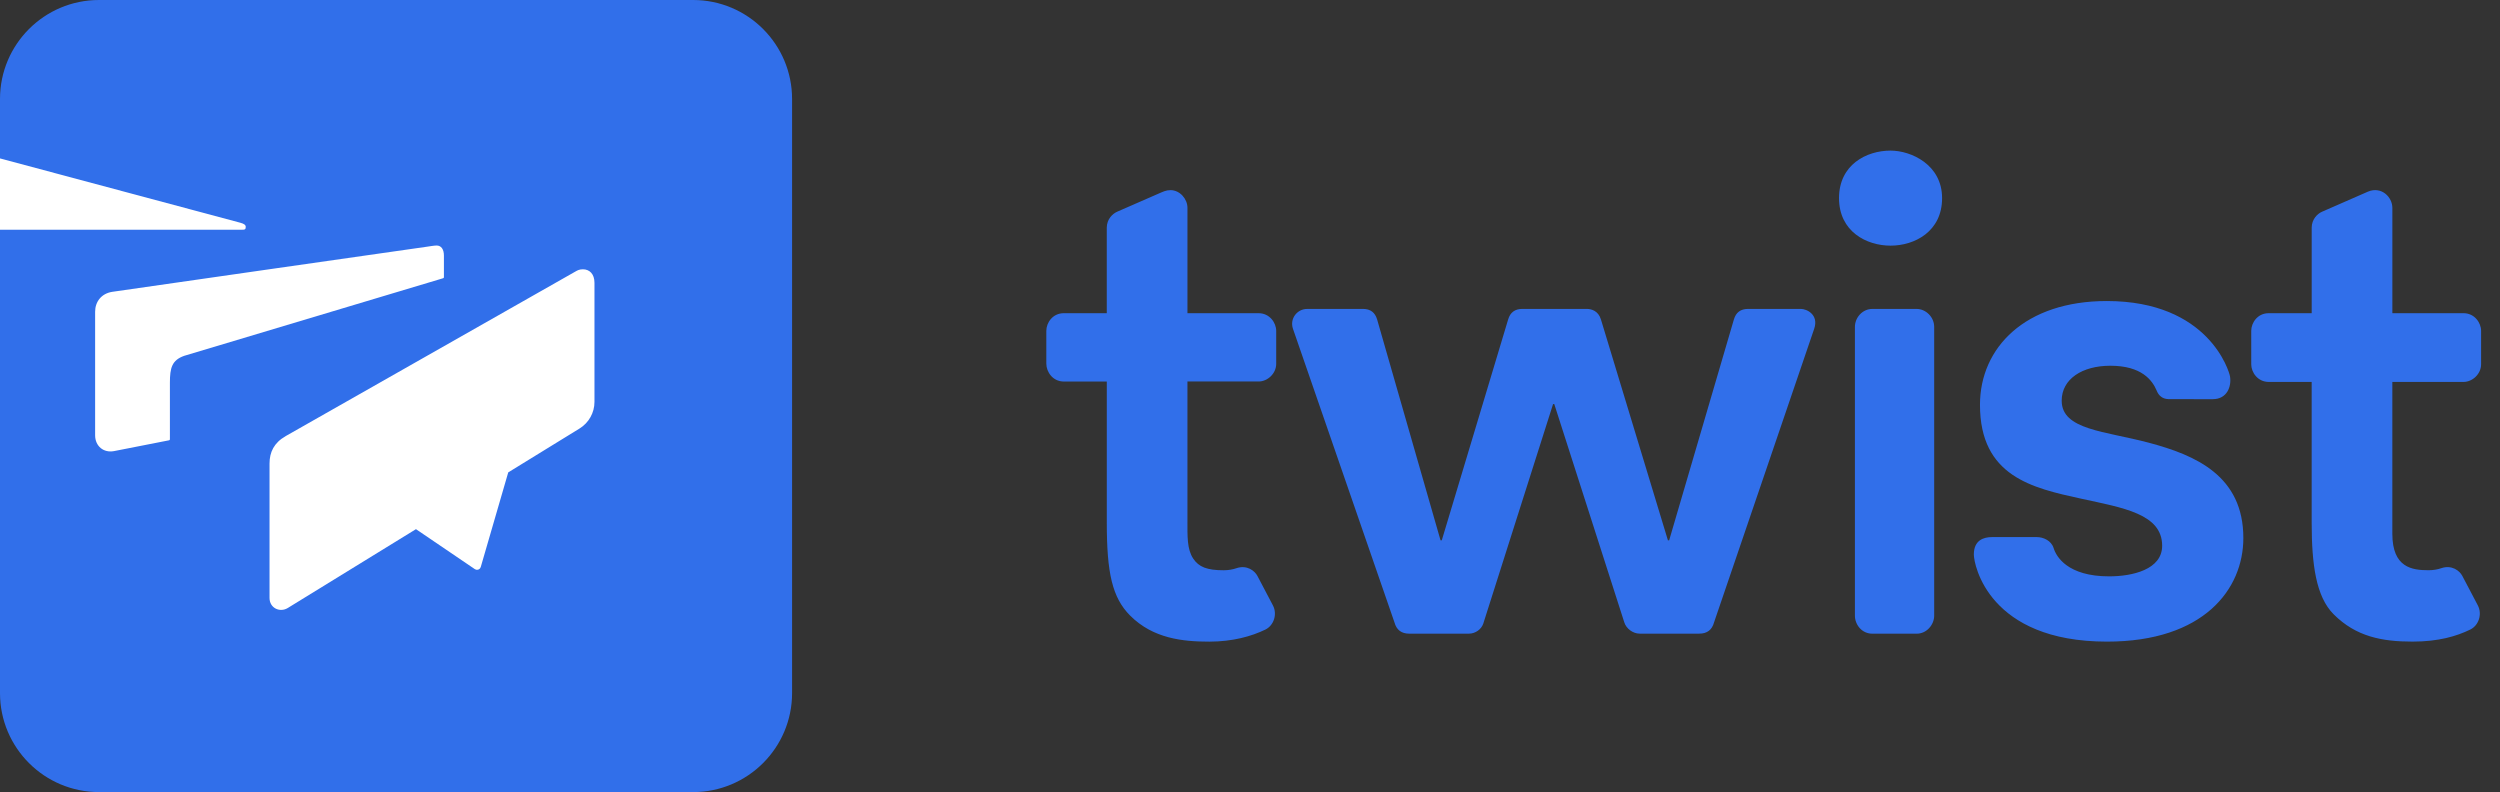 <svg height="32" viewBox="0 0 101 32" width="101" xmlns="http://www.w3.org/2000/svg"><rect x="0" y="0" width="101" height="32" fill="#333333" stroke="none"/><g fill="none" fill-rule="evenodd"><g transform="translate(0 5)"><path d="m9.71 3.999c-.141-.038-9.71-2.599-9.71-2.599v2.88h9.799c.083 0 .129-.006.129-.113 0-.079-.066-.127-.218-.168m-2.846 6.464c0-.603.081-.91.576-1.087l10.465-3.136c.017-.005.029-.021.029-.039v-.875c0-.259-.112-.407-.294-.407-.102 0-.322.039-.361.044 0 0-12.305 1.759-12.744 1.827-.439.068-.692.4-.692.805v4.99c0 .439.342.722.767.639s2.221-.436 2.221-.436c.019-.004.033-.02.033-.04zm4.671 2.161c-.466.265-.646.647-.646 1.101v5.432c0 .411.419.603.741.404l5.175-3.183.006.004.003.002 2.363 1.605c.038.026.073.031.093.031.074 0 .131-.041.154-.118l1.109-3.817.009-.006 2.868-1.764c.378-.232.607-.64.607-1.078v-4.811c0-.358-.202-.546-.465-.546-.15 0-.228.047-.297.086-.045.026-11.256 6.394-11.722 6.658" fill="#fff"/><path d="m10.854 6.72h2.259c.298 0 .488.143.571.427l2.562 8.922h.05l2.681-8.922c.083-.285.273-.427.571-.427h2.607c.188 0 .465.078.571.427l2.706 8.922h.05l2.615-8.922c.083-.285.273-.427.571-.427h2.135c.237 0 .732.231.539.801l-4.047 11.866c-.083.302-.281.452-.596.452h-2.408c-.278 0-.542-.207-.62-.452l-2.83-8.822h-.049l-2.818 8.865c-.073.228-.313.41-.584.41h-2.408c-.315 0-.513-.151-.596-.452l-4.101-11.863c-.141-.411.169-.804.571-.804m25.334.729c0-.414-.352-.729-.704-.729h-1.796c-.394 0-.703.345-.703.729v11.662c0 .361.277.729.703.729h1.796c.399 0 .704-.361.704-.729zm9.609 2.916c-.183 0-.468.029-.623-.35-.174-.409-.6-1-1.868-1-1.141 0-1.967.537-1.967 1.412 0 1.182 1.741 1.224 3.527 1.7 1.881.502 3.812 1.332 3.812 3.848 0 2.077-1.606 4.186-5.509 4.186-4.774 0-5.379-3.096-5.379-3.521 0-.581.399-.702.733-.702h1.818c.238 0 .577.13.673.446.102.335.555 1.14 2.242 1.14.938 0 2.142-.274 2.142-1.236 0-1.291-1.581-1.532-3.276-1.903-1.964-.429-4.084-.896-4.084-3.791 0-2.319 1.835-4.193 5.121-4.193 4.127 0 4.95 2.85 4.981 3.048.065.411-.123.917-.697.917zm3.2-1.41v-1.352c0-.323.254-.711.704-.711h1.738v-3.45c0-.355.24-.572.422-.651l1.856-.812c.542-.223.981.224.981.656v4.257h2.876c.444 0 .709.389.709.711v1.354c0 .392-.35.712-.709.712h-2.877v6.133c0 1.369.794 1.474 1.466 1.474.193 0 .364-.032.51-.082.426-.146.744.103.852.313.212.411.455.864.625 1.188.187.356.037.812-.305.978-.552.269-1.282.487-2.33.487-1.236 0-2.287-.199-3.191-1.106-.708-.71-.886-1.994-.886-3.708v-5.677h-1.733c-.455 0-.709-.395-.709-.714m-48.678-.018v-1.334c0-.323.254-.711.704-.711h1.738v-3.45c0-.355.24-.571.422-.651.108-.047 1.659-.725 1.659-.725.198-.086.318-.146.494-.146.382 0 .685.359.685.715v4.257h2.876c.444 0 .709.389.709.711v1.336c0 .392-.35.712-.709.712h-2.877v5.609c0 .654-.018 1.165.231 1.542.228.346.563.475 1.235.475.192 0 .364-.032.51-.082.426-.146.744.103.852.313.212.411.455.864.625 1.188.187.356.037.812-.305.978-.552.269-1.32.487-2.266.487-1.068 0-2.27-.123-3.196-1.052-.724-.726-.944-1.718-.944-3.761v-5.695h-1.733c-.455 0-.709-.395-.709-.714m34.106-4.776c-.97 0-2.082-.569-2.082-1.92 0-1.351 1.108-1.92 2.082-1.92.833 0 2.082.569 2.082 1.92 0 1.351-1.112 1.92-2.082 1.92" fill="#316fea" transform="translate(41.952 .76)"/></g><path d="m28 0h-24c-2.209 0-4 1.791-4 4v24c0 2.209 1.791 4 4 4h24c2.209 0 4-1.791 4-4v-24c0-2.209-1.791-4-4-4" fill="#316fea"/><path d="m9.71 8.999c-.141-.038-9.71-2.599-9.71-2.599v2.88h9.799c.083 0 .129-.006.129-.113 0-.079-.066-.127-.218-.168m-2.846 6.464c0-.603.081-.91.576-1.087l10.465-3.136c.017-.005.029-.021.029-.039v-.875c0-.259-.112-.407-.294-.407-.102 0-.322.039-.361.044 0 0-12.305 1.759-12.744 1.827-.439.068-.692.4-.692.805v4.99c0 .439.342.722.767.639s2.221-.436 2.221-.436c.019-.004.033-.02.033-.04zm4.671 2.161c-.466.265-.646.647-.646 1.101v5.432c0 .411.419.603.741.404l5.175-3.183.006.004.003.002 2.363 1.605c.038.026.073.031.093.031.074 0 .131-.041.154-.118l1.109-3.817.009-.006 2.868-1.764c.378-.232.607-.64.607-1.078v-4.811c0-.358-.202-.546-.465-.546-.15 0-.228.047-.297.086-.045.026-11.256 6.394-11.722 6.658" fill="#fff"/></g></svg>
